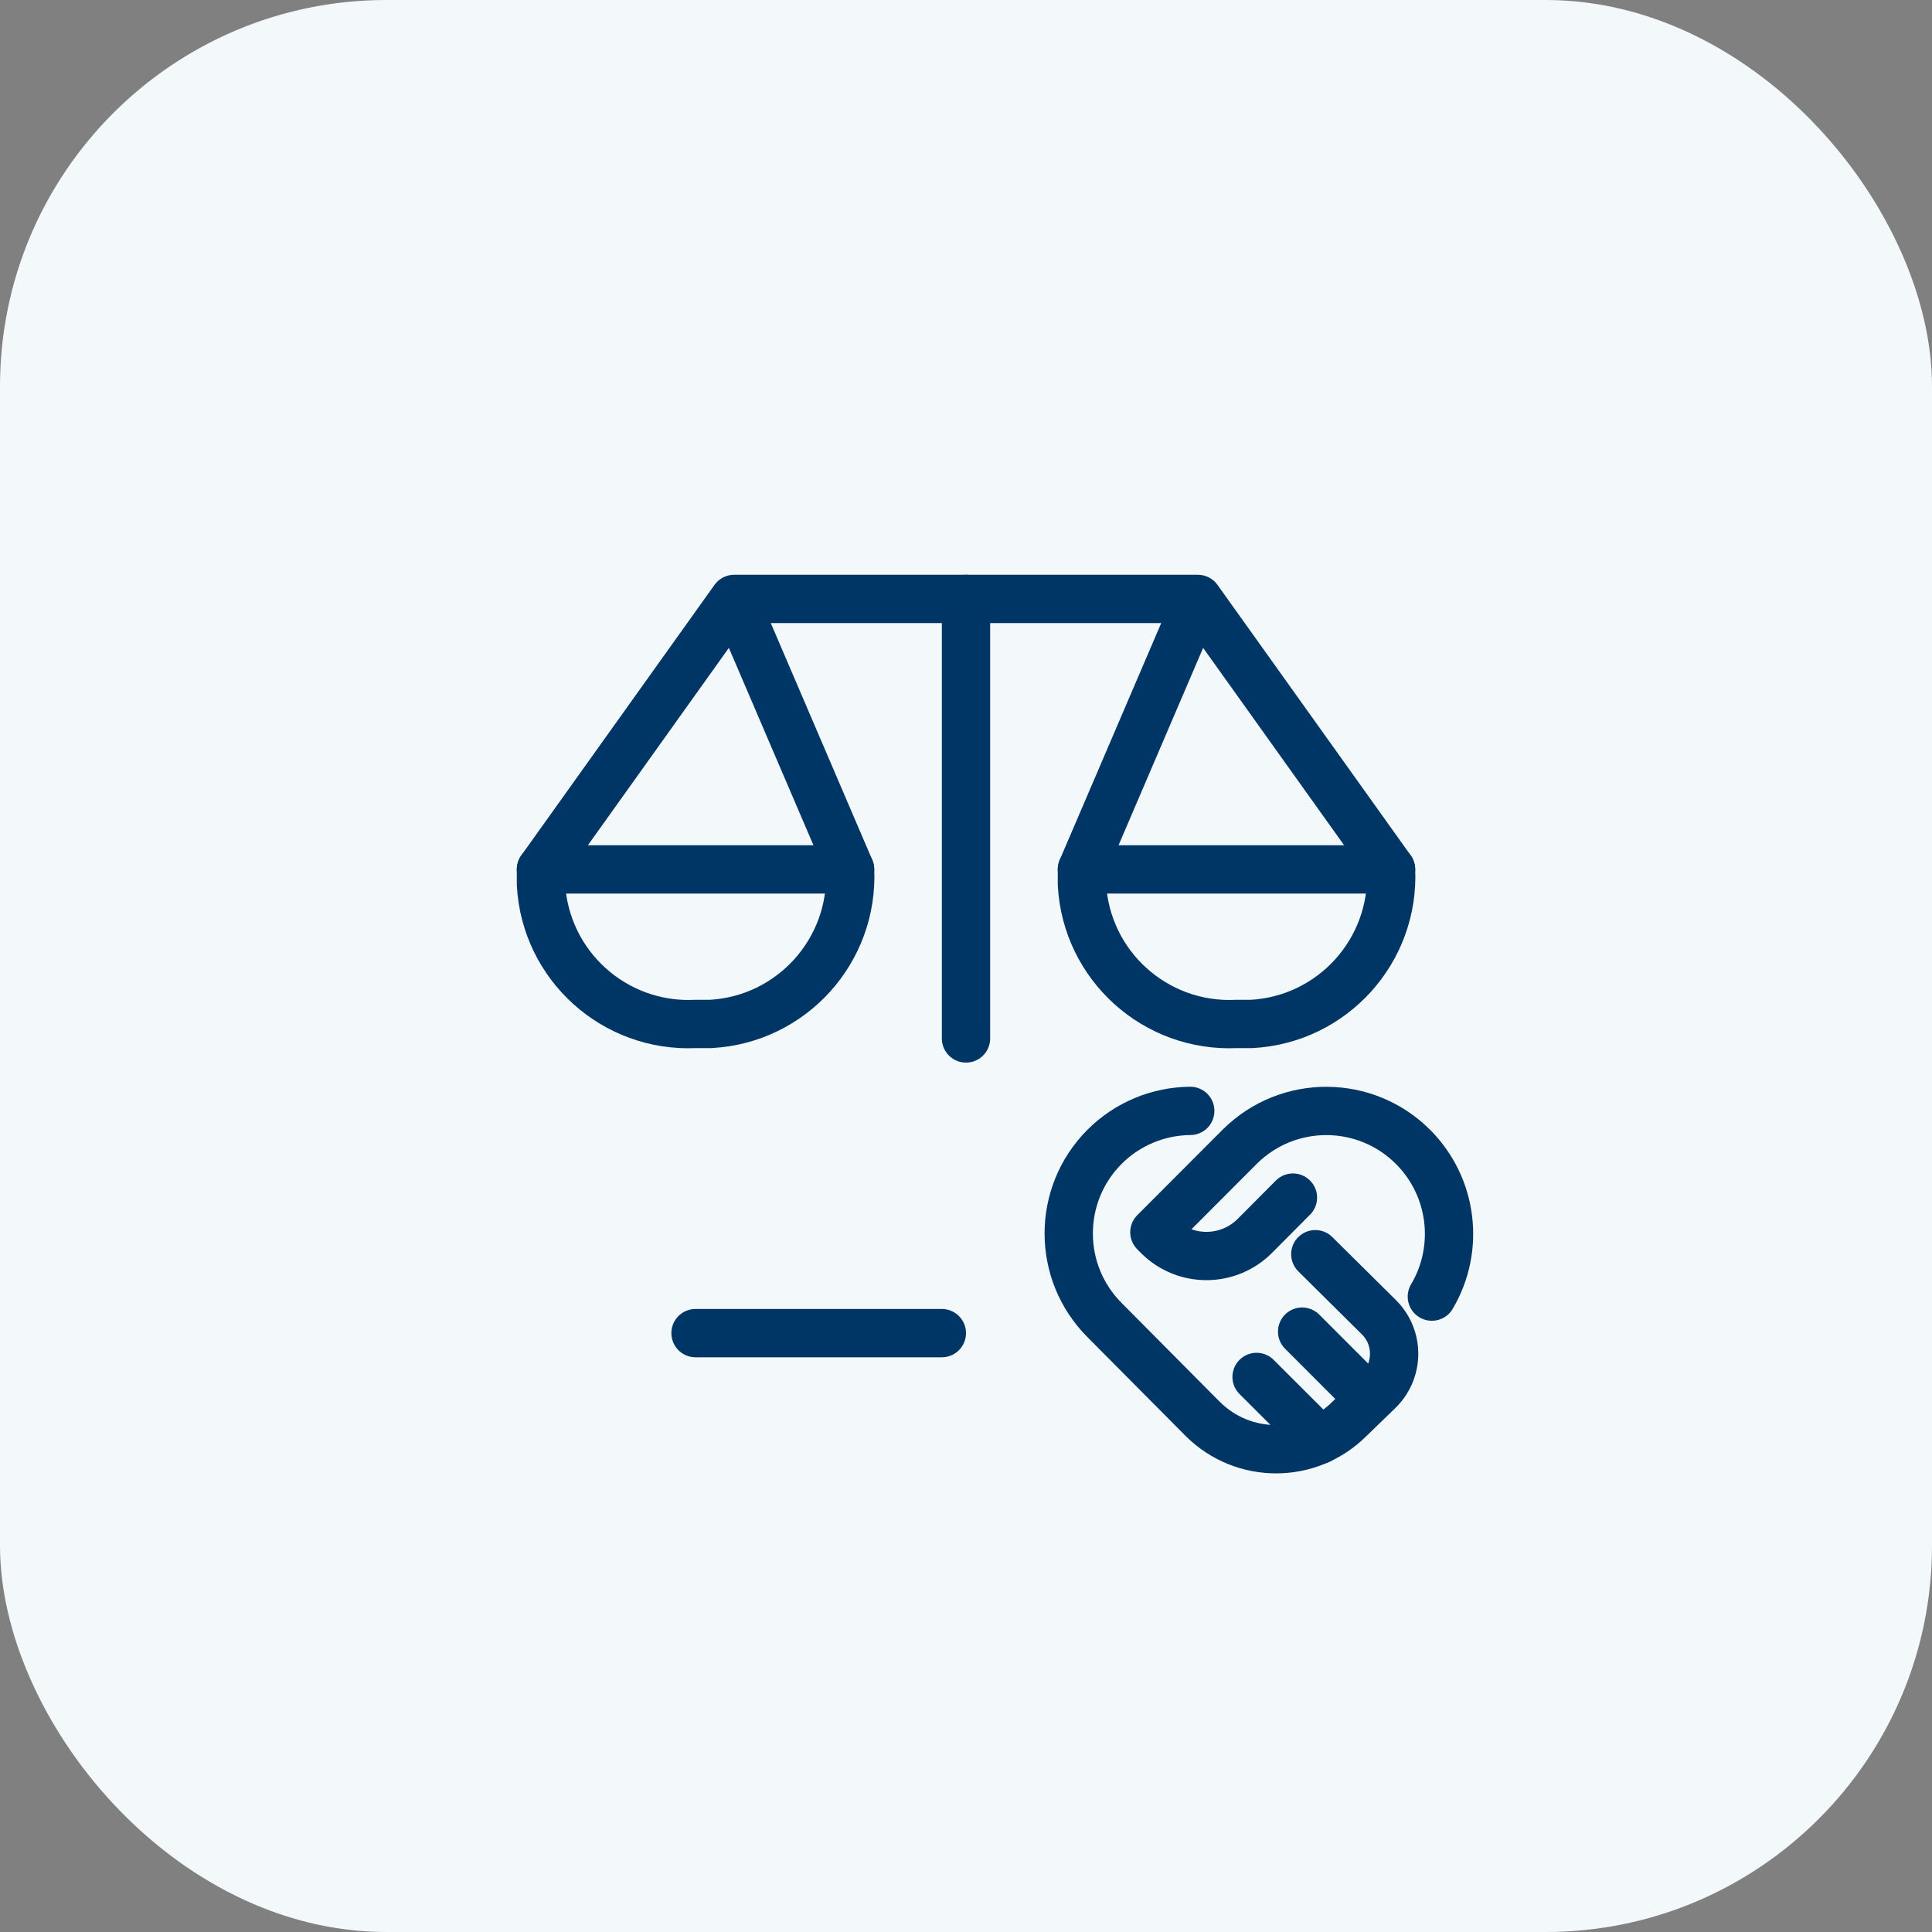 <svg width="40" height="40" viewBox="0 0 40 40" fill="none" xmlns="http://www.w3.org/2000/svg">
<rect x="0" y="0" width="40" height="40" fill="#808080" stroke="none"/>
<rect width="40" height="40" rx="8" fill="#F3F8FA"/>
<g clip-path="url(#clip0_2481_50189)">
<path d="M26.769 24.795L25.992 25.576C25.444 26.138 24.546 26.148 23.986 25.599L23.964 25.576L23.9 25.512L25.673 23.736C26.671 22.748 28.28 22.757 29.267 23.757C30.079 24.58 30.235 25.849 29.645 26.845" stroke="#003665" stroke-linecap="round" stroke-linejoin="round"/>
<path d="M27.232 25.967L28.544 27.267C28.964 27.678 28.971 28.352 28.561 28.773L28.544 28.79L27.941 29.374C27.101 30.215 25.739 30.215 24.898 29.374L22.87 27.332C21.88 26.342 21.879 24.736 22.868 23.744C23.339 23.272 23.977 23.005 24.643 23" stroke="#003665" stroke-linecap="round" stroke-linejoin="round"/>
<path d="M28.35 28.962L26.959 27.57" stroke="#003665" stroke-linecap="round" stroke-linejoin="round"/>
<path d="M27.319 29.809L26.016 28.508" stroke="#003665" stroke-linecap="round" stroke-linejoin="round"/>
<path d="M15.2 12.4L17.6 18C17.68 19.68 16.39 21.11 14.71 21.2C14.7 21.2 14.7 21.2 14.69 21.2H14.4C12.72 21.28 11.29 19.99 11.2 18.31C11.2 18.3 11.2 18.3 11.2 18.29V18L15.2 12.4ZM15.2 12.4H24.8L28.8 18C28.88 19.68 27.59 21.11 25.91 21.2C25.9 21.2 25.9 21.2 25.89 21.2H25.6C23.92 21.28 22.49 19.99 22.4 18.31C22.4 18.3 22.4 18.3 22.4 18.29V18L24.8 12.4" stroke="#003665" stroke-linecap="round" stroke-linejoin="round"/>
<path d="M20 12.4V21.5" stroke="#003665" stroke-linecap="round" stroke-linejoin="round"/>
<path d="M14.4 27.601H19.5" stroke="#003665" stroke-linecap="round" stroke-linejoin="round"/>
<path d="M11.2 18H17.6" stroke="#003665" stroke-linecap="round" stroke-linejoin="round"/>
<path d="M22.4 18H28.8" stroke="#003665" stroke-linecap="round" stroke-linejoin="round"/>
</g>
<defs>
<clipPath id="clip0_2481_50189">
<rect width="24" height="24" fill="white" transform="translate(8 8)"/>
</clipPath>
</defs>
</svg>
